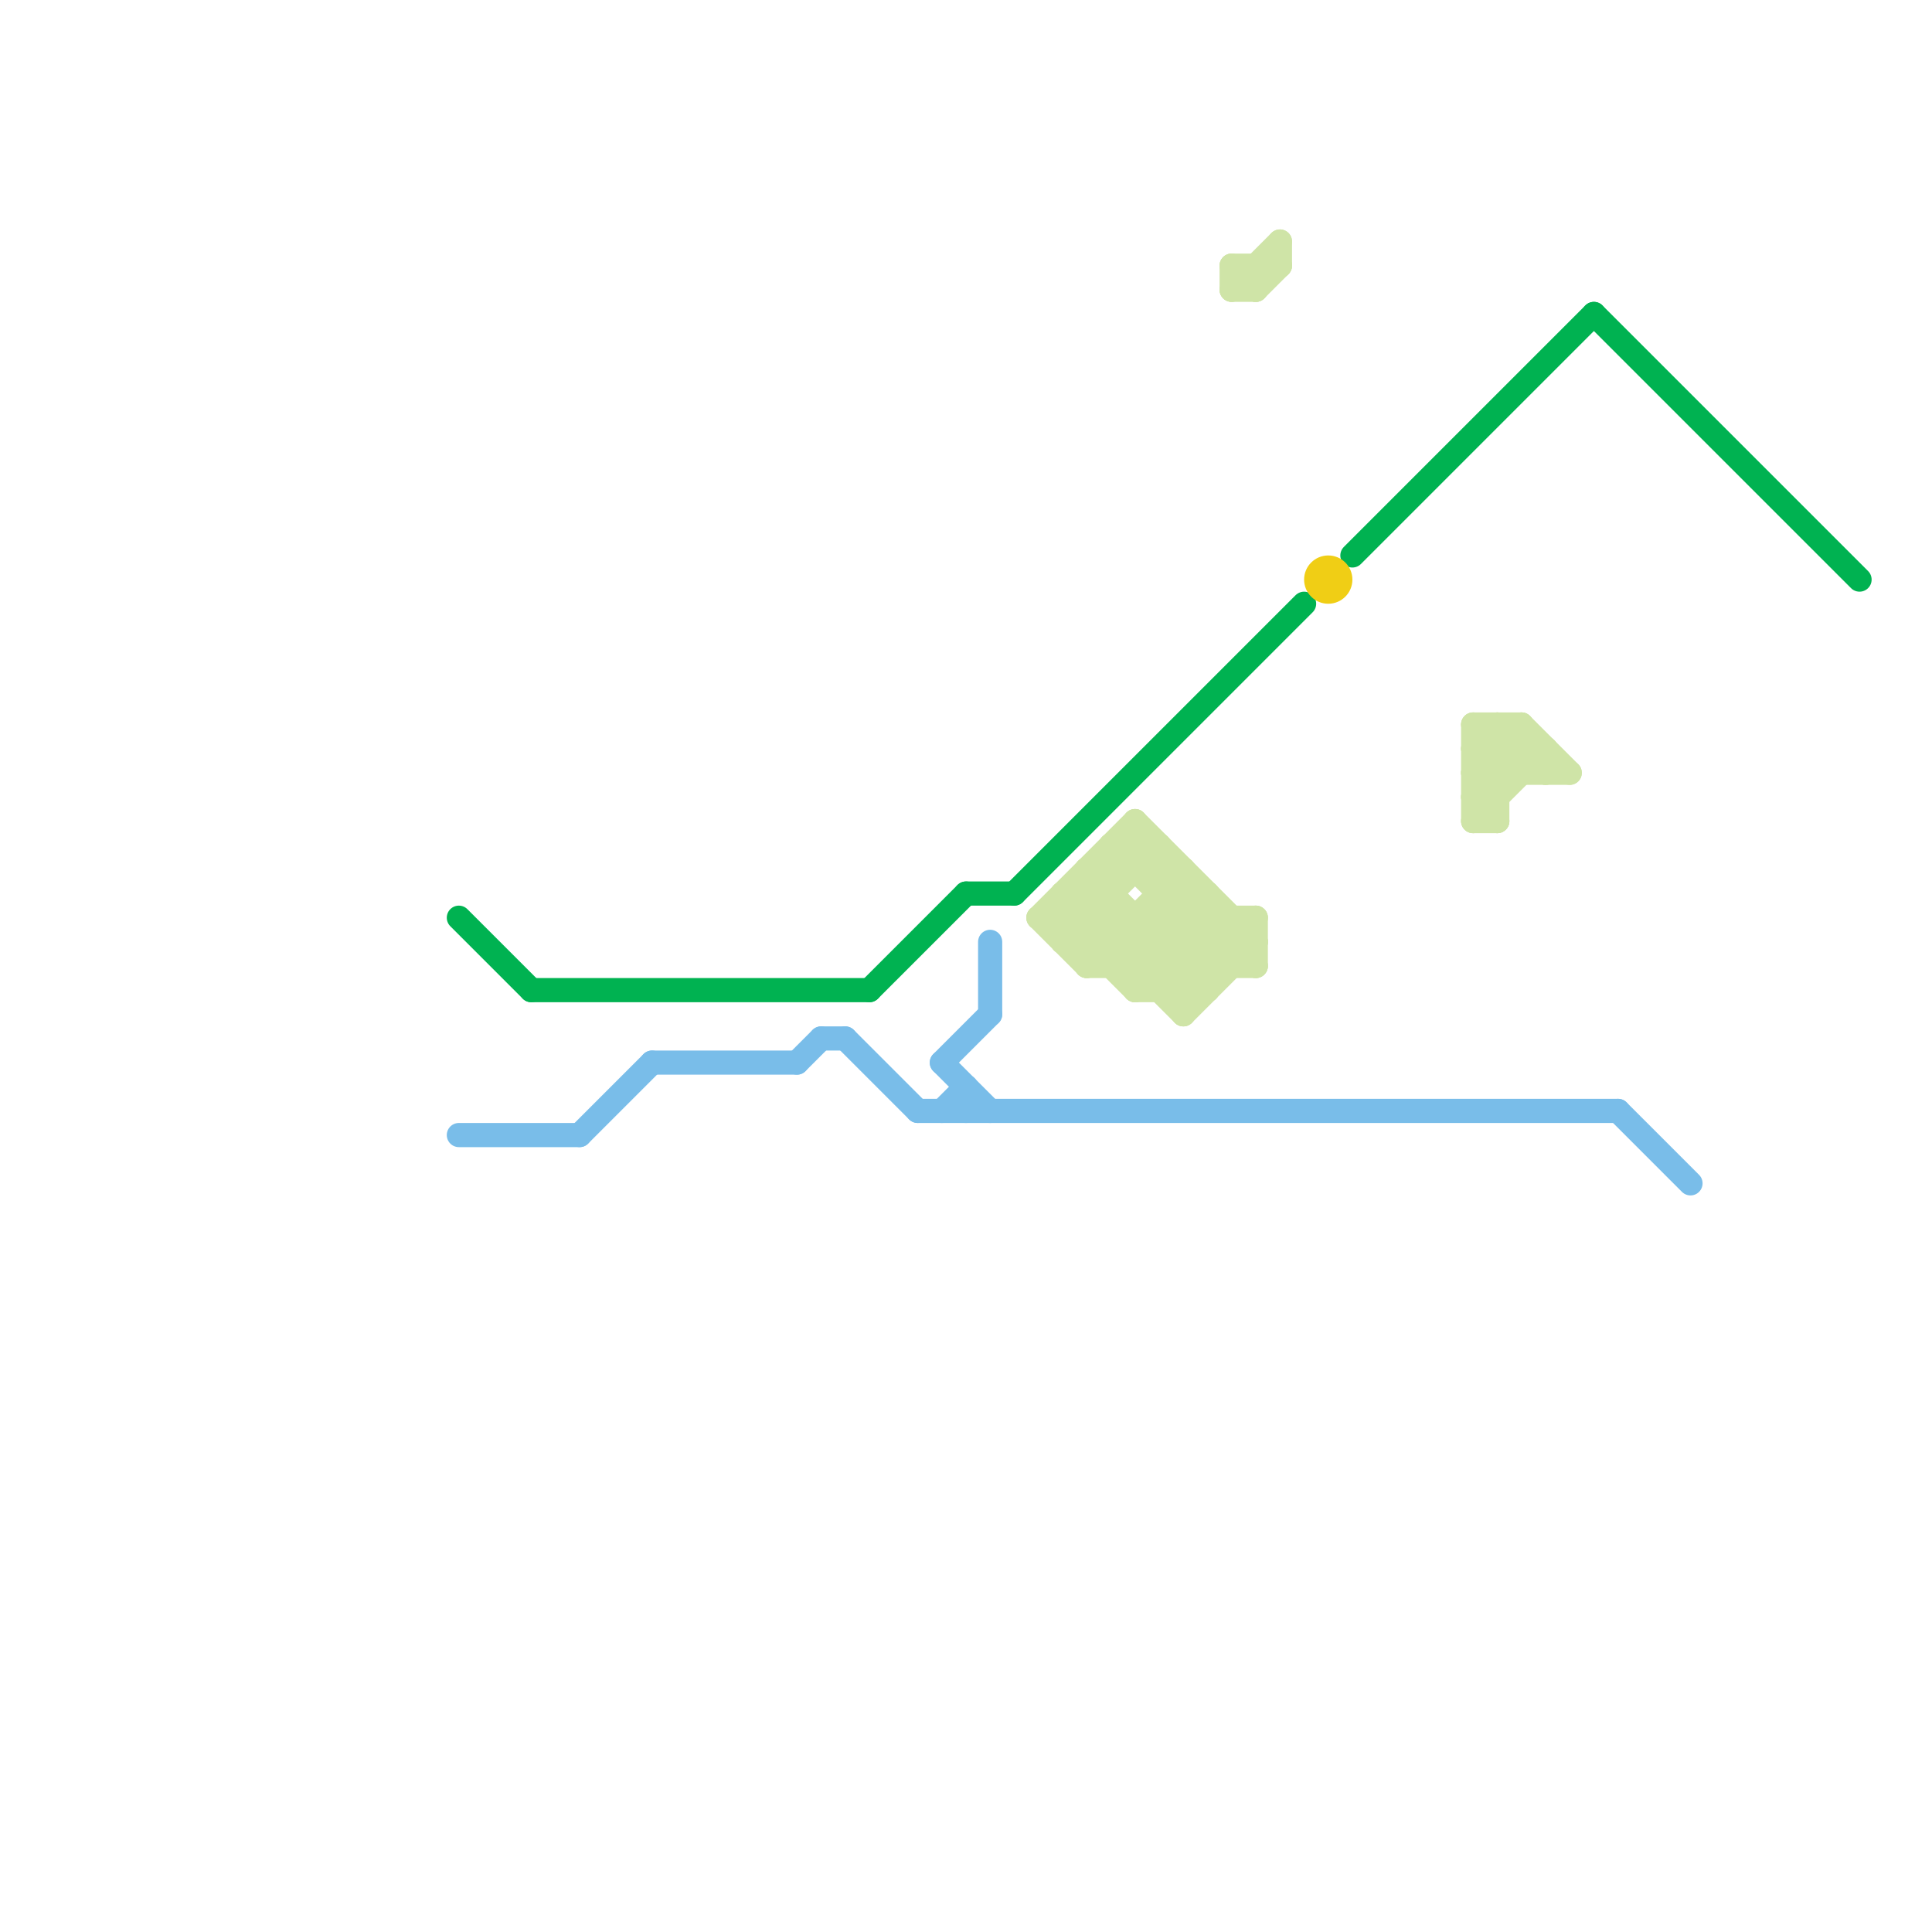 
<svg version="1.1" xmlns="http://www.w3.org/2000/svg" viewBox="0 0 80 80">
<style>text { font: 1px Helvetica; font-weight: 600; white-space: pre; dominant-baseline: central; } line { stroke-width: 1; fill: none; stroke-linecap: round; stroke-linejoin: round; } .c0 { stroke: #00b251 } .c1 { stroke: #79bde9 } .c2 { stroke: #cfe4a7 } .c3 { stroke: #f0ce15 }</style><defs><g id="wm-xf"><circle r="1.2" fill="#000"/><circle r="0.9" fill="#fff"/><circle r="0.6" fill="#000"/><circle r="0.3" fill="#fff"/></g><g id="wm"><circle r="0.6" fill="#000"/><circle r="0.3" fill="#fff"/></g></defs><line class="c0" x1="19" y1="38" x2="22" y2="41"/><line class="c0" x1="22" y1="41" x2="36" y2="41"/><line class="c0" x1="36" y1="41" x2="40" y2="37"/><line class="c0" x1="40" y1="37" x2="42" y2="37"/><line class="c0" x1="42" y1="37" x2="54" y2="25"/><line class="c0" x1="56" y1="23" x2="66" y2="13"/><line class="c0" x1="66" y1="13" x2="77" y2="24"/><line class="c1" x1="24" y1="47" x2="27" y2="44"/><line class="c1" x1="67" y1="46" x2="70" y2="49"/><line class="c1" x1="27" y1="44" x2="33" y2="44"/><line class="c1" x1="19" y1="47" x2="24" y2="47"/><line class="c1" x1="39" y1="44" x2="41" y2="42"/><line class="c1" x1="35" y1="43" x2="38" y2="46"/><line class="c1" x1="41" y1="39" x2="41" y2="42"/><line class="c1" x1="34" y1="43" x2="35" y2="43"/><line class="c1" x1="39" y1="44" x2="41" y2="46"/><line class="c1" x1="38" y1="46" x2="67" y2="46"/><line class="c1" x1="40" y1="45" x2="40" y2="46"/><line class="c1" x1="39" y1="46" x2="40" y2="45"/><line class="c1" x1="33" y1="44" x2="34" y2="43"/><line class="c2" x1="49" y1="36" x2="49" y2="42"/><line class="c2" x1="44" y1="39" x2="52" y2="39"/><line class="c2" x1="48" y1="41" x2="51" y2="38"/><line class="c2" x1="44" y1="39" x2="48" y2="35"/><line class="c2" x1="45" y1="40" x2="49" y2="36"/><line class="c2" x1="44" y1="37" x2="49" y2="42"/><line class="c2" x1="52" y1="12" x2="53" y2="11"/><line class="c2" x1="46" y1="35" x2="51" y2="40"/><line class="c2" x1="47" y1="35" x2="52" y2="40"/><line class="c2" x1="46" y1="35" x2="48" y2="35"/><line class="c2" x1="61" y1="32" x2="63" y2="30"/><line class="c2" x1="45" y1="36" x2="49" y2="36"/><line class="c2" x1="61" y1="30" x2="63" y2="32"/><line class="c2" x1="43" y1="38" x2="45" y2="40"/><line class="c2" x1="45" y1="36" x2="50" y2="41"/><line class="c2" x1="47" y1="41" x2="50" y2="41"/><line class="c2" x1="51" y1="11" x2="51" y2="12"/><line class="c2" x1="61" y1="33" x2="62" y2="33"/><line class="c2" x1="47" y1="41" x2="50" y2="38"/><line class="c2" x1="61" y1="31" x2="64" y2="31"/><line class="c2" x1="61" y1="33" x2="62" y2="34"/><line class="c2" x1="45" y1="40" x2="52" y2="40"/><line class="c2" x1="53" y1="10" x2="53" y2="11"/><line class="c2" x1="47" y1="40" x2="50" y2="37"/><line class="c2" x1="48" y1="37" x2="50" y2="37"/><line class="c2" x1="44" y1="37" x2="44" y2="39"/><line class="c2" x1="46" y1="35" x2="46" y2="40"/><line class="c2" x1="48" y1="35" x2="48" y2="41"/><line class="c2" x1="52" y1="38" x2="52" y2="40"/><line class="c2" x1="47" y1="34" x2="52" y2="39"/><line class="c2" x1="43" y1="38" x2="47" y2="34"/><line class="c2" x1="61" y1="32" x2="65" y2="32"/><line class="c2" x1="61" y1="31" x2="62" y2="30"/><line class="c2" x1="48" y1="38" x2="50" y2="40"/><line class="c2" x1="61" y1="33" x2="63" y2="31"/><line class="c2" x1="51" y1="38" x2="51" y2="40"/><line class="c2" x1="52" y1="11" x2="52" y2="12"/><line class="c2" x1="64" y1="31" x2="64" y2="32"/><line class="c2" x1="49" y1="42" x2="52" y2="39"/><line class="c2" x1="51" y1="12" x2="53" y2="10"/><line class="c2" x1="51" y1="12" x2="52" y2="12"/><line class="c2" x1="61" y1="34" x2="62" y2="34"/><line class="c2" x1="61" y1="32" x2="62" y2="33"/><line class="c2" x1="46" y1="40" x2="49" y2="37"/><line class="c2" x1="51" y1="11" x2="53" y2="11"/><line class="c2" x1="61" y1="34" x2="64" y2="31"/><line class="c2" x1="62" y1="30" x2="64" y2="32"/><line class="c2" x1="47" y1="34" x2="47" y2="36"/><line class="c2" x1="50" y1="37" x2="50" y2="41"/><line class="c2" x1="45" y1="37" x2="49" y2="41"/><line class="c2" x1="61" y1="30" x2="61" y2="34"/><line class="c2" x1="45" y1="36" x2="45" y2="40"/><line class="c2" x1="49" y1="41" x2="52" y2="38"/><line class="c2" x1="51" y1="11" x2="52" y2="12"/><line class="c2" x1="45" y1="39" x2="46" y2="38"/><line class="c2" x1="61" y1="31" x2="62" y2="32"/><line class="c2" x1="47" y1="38" x2="47" y2="41"/><line class="c2" x1="43" y1="38" x2="52" y2="38"/><line class="c2" x1="63" y1="30" x2="65" y2="32"/><line class="c2" x1="44" y1="37" x2="46" y2="37"/><line class="c2" x1="63" y1="30" x2="63" y2="32"/><line class="c2" x1="61" y1="30" x2="63" y2="30"/><line class="c2" x1="62" y1="30" x2="62" y2="34"/><line class="c2" x1="44" y1="38" x2="47" y2="35"/><line class="c2" x1="44" y1="38" x2="47" y2="41"/><circle cx="55" cy="24" r="1" fill="#f0ce15" />
</svg>
